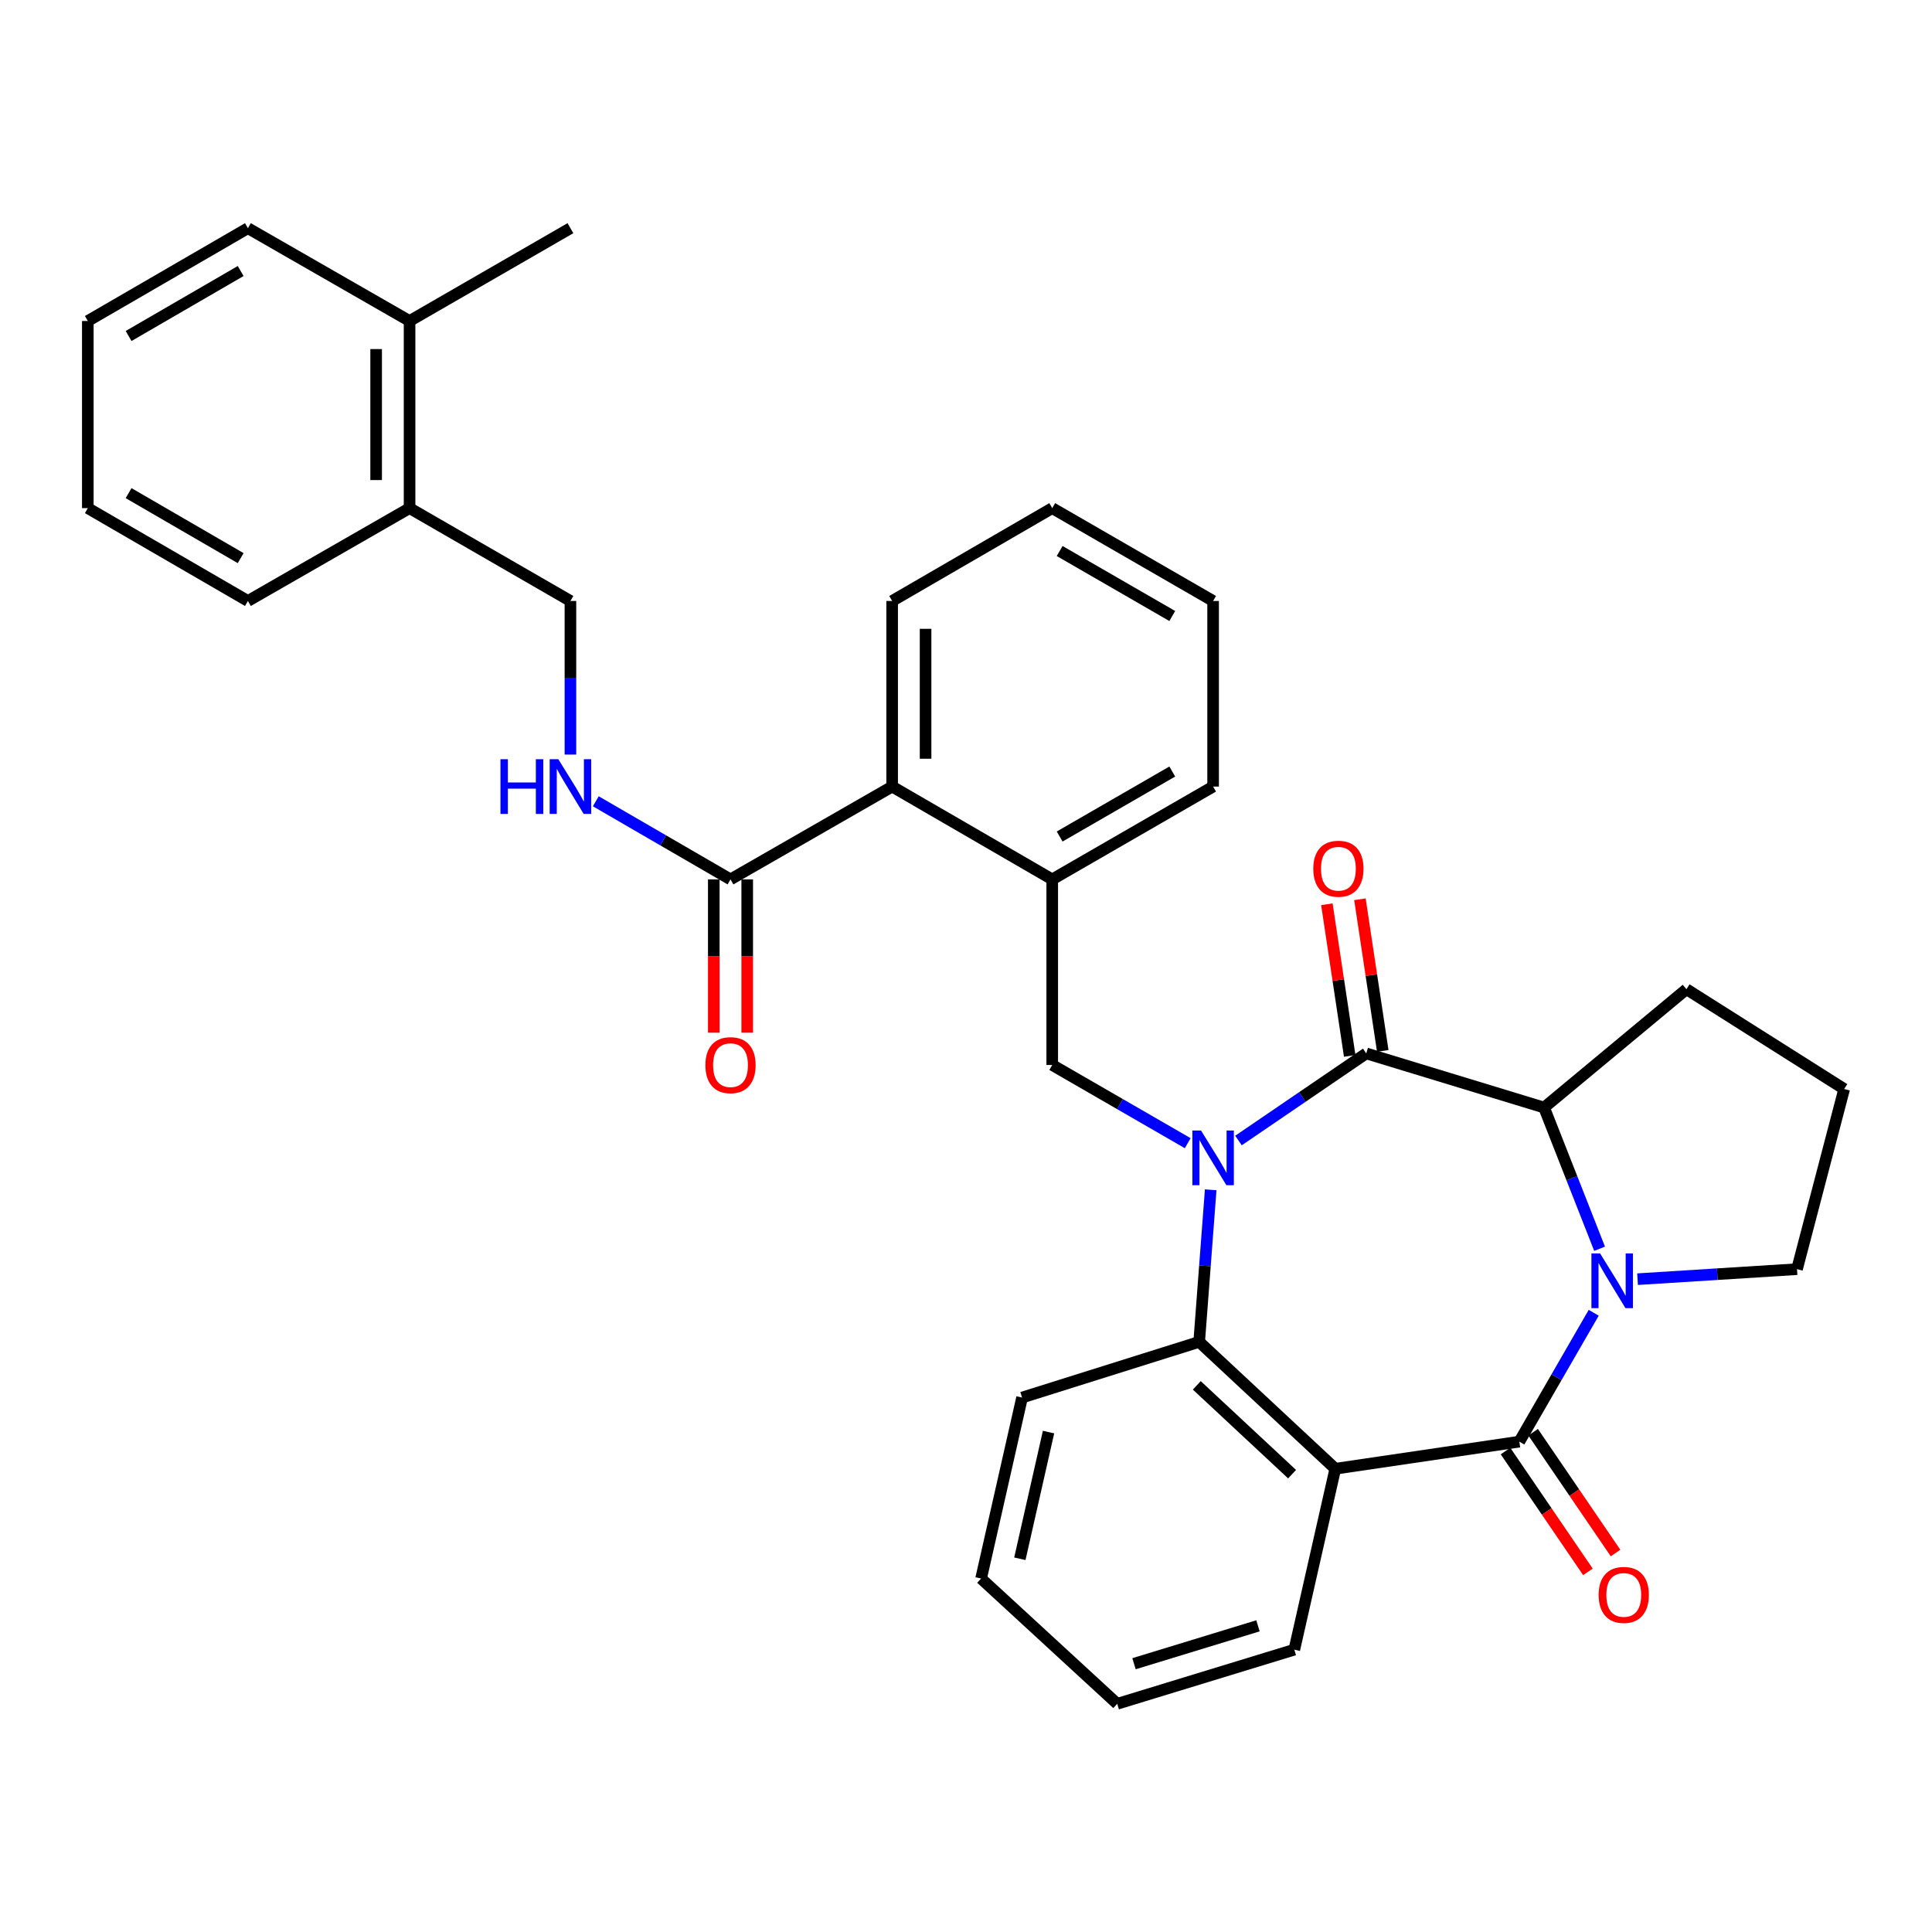<?xml version='1.0' encoding='iso-8859-1'?>
<svg version='1.1' baseProfile='full'
              xmlns='http://www.w3.org/2000/svg'
                      xmlns:rdkit='http://www.rdkit.org/xml'
                      xmlns:xlink='http://www.w3.org/1999/xlink'
                  xml:space='preserve'
width='1000px' height='1000px' viewBox='0 0 1000 1000'>
<!-- END OF HEADER -->
<rect style='opacity:1.0;fill:#FFFFFF;stroke:none' width='1000' height='1000' x='0' y='0'> </rect>
<path class='bond-1' d='M 641.041,590.333 L 674.101,567.786' style='fill:none;fill-rule:evenodd;stroke:#0000FF;stroke-width:6px;stroke-linecap:butt;stroke-linejoin:miter;stroke-opacity:1' />
<path class='bond-1' d='M 674.101,567.786 L 707.162,545.239' style='fill:none;fill-rule:evenodd;stroke:#000000;stroke-width:6px;stroke-linecap:butt;stroke-linejoin:miter;stroke-opacity:1' />
<path class='bond-4' d='M 626.65,615.842 L 623.671,655.196' style='fill:none;fill-rule:evenodd;stroke:#0000FF;stroke-width:6px;stroke-linecap:butt;stroke-linejoin:miter;stroke-opacity:1' />
<path class='bond-4' d='M 623.671,655.196 L 620.692,694.55' style='fill:none;fill-rule:evenodd;stroke:#000000;stroke-width:6px;stroke-linecap:butt;stroke-linejoin:miter;stroke-opacity:1' />
<path class='bond-6' d='M 614.759,591.708 L 579.696,571.473' style='fill:none;fill-rule:evenodd;stroke:#0000FF;stroke-width:6px;stroke-linecap:butt;stroke-linejoin:miter;stroke-opacity:1' />
<path class='bond-6' d='M 579.696,571.473 L 544.634,551.238' style='fill:none;fill-rule:evenodd;stroke:#000000;stroke-width:6px;stroke-linecap:butt;stroke-linejoin:miter;stroke-opacity:1' />
<path class='bond-0' d='M 786.403,746.191 L 691.147,760.217' style='fill:none;fill-rule:evenodd;stroke:#000000;stroke-width:6px;stroke-linecap:butt;stroke-linejoin:miter;stroke-opacity:1' />
<path class='bond-11' d='M 779.255,751.066 L 800.581,782.332' style='fill:none;fill-rule:evenodd;stroke:#000000;stroke-width:6px;stroke-linecap:butt;stroke-linejoin:miter;stroke-opacity:1' />
<path class='bond-11' d='M 800.581,782.332 L 821.907,813.598' style='fill:none;fill-rule:evenodd;stroke:#FF0000;stroke-width:6px;stroke-linecap:butt;stroke-linejoin:miter;stroke-opacity:1' />
<path class='bond-11' d='M 793.55,741.316 L 814.876,772.582' style='fill:none;fill-rule:evenodd;stroke:#000000;stroke-width:6px;stroke-linecap:butt;stroke-linejoin:miter;stroke-opacity:1' />
<path class='bond-11' d='M 814.876,772.582 L 836.202,803.848' style='fill:none;fill-rule:evenodd;stroke:#FF0000;stroke-width:6px;stroke-linecap:butt;stroke-linejoin:miter;stroke-opacity:1' />
<path class='bond-33' d='M 786.403,746.191 L 805.651,712.839' style='fill:none;fill-rule:evenodd;stroke:#000000;stroke-width:6px;stroke-linecap:butt;stroke-linejoin:miter;stroke-opacity:1' />
<path class='bond-33' d='M 805.651,712.839 L 824.9,679.486' style='fill:none;fill-rule:evenodd;stroke:#0000FF;stroke-width:6px;stroke-linecap:butt;stroke-linejoin:miter;stroke-opacity:1' />
<path class='bond-5' d='M 707.162,545.239 L 799.217,573.271' style='fill:none;fill-rule:evenodd;stroke:#000000;stroke-width:6px;stroke-linecap:butt;stroke-linejoin:miter;stroke-opacity:1' />
<path class='bond-12' d='M 715.717,543.951 L 709.806,504.705' style='fill:none;fill-rule:evenodd;stroke:#000000;stroke-width:6px;stroke-linecap:butt;stroke-linejoin:miter;stroke-opacity:1' />
<path class='bond-12' d='M 709.806,504.705 L 703.895,465.46' style='fill:none;fill-rule:evenodd;stroke:#FF0000;stroke-width:6px;stroke-linecap:butt;stroke-linejoin:miter;stroke-opacity:1' />
<path class='bond-12' d='M 698.607,546.528 L 692.696,507.282' style='fill:none;fill-rule:evenodd;stroke:#000000;stroke-width:6px;stroke-linecap:butt;stroke-linejoin:miter;stroke-opacity:1' />
<path class='bond-12' d='M 692.696,507.282 L 686.784,468.037' style='fill:none;fill-rule:evenodd;stroke:#FF0000;stroke-width:6px;stroke-linecap:butt;stroke-linejoin:miter;stroke-opacity:1' />
<path class='bond-2' d='M 827.946,646.354 L 813.581,609.813' style='fill:none;fill-rule:evenodd;stroke:#0000FF;stroke-width:6px;stroke-linecap:butt;stroke-linejoin:miter;stroke-opacity:1' />
<path class='bond-2' d='M 813.581,609.813 L 799.217,573.271' style='fill:none;fill-rule:evenodd;stroke:#000000;stroke-width:6px;stroke-linecap:butt;stroke-linejoin:miter;stroke-opacity:1' />
<path class='bond-17' d='M 847.595,662.098 L 888.862,659.506' style='fill:none;fill-rule:evenodd;stroke:#0000FF;stroke-width:6px;stroke-linecap:butt;stroke-linejoin:miter;stroke-opacity:1' />
<path class='bond-17' d='M 888.862,659.506 L 930.128,656.915' style='fill:none;fill-rule:evenodd;stroke:#000000;stroke-width:6px;stroke-linecap:butt;stroke-linejoin:miter;stroke-opacity:1' />
<path class='bond-3' d='M 691.147,760.217 L 620.692,694.55' style='fill:none;fill-rule:evenodd;stroke:#000000;stroke-width:6px;stroke-linecap:butt;stroke-linejoin:miter;stroke-opacity:1' />
<path class='bond-3' d='M 668.781,763.025 L 619.463,717.058' style='fill:none;fill-rule:evenodd;stroke:#000000;stroke-width:6px;stroke-linecap:butt;stroke-linejoin:miter;stroke-opacity:1' />
<path class='bond-18' d='M 691.147,760.217 L 669.931,853.868' style='fill:none;fill-rule:evenodd;stroke:#000000;stroke-width:6px;stroke-linecap:butt;stroke-linejoin:miter;stroke-opacity:1' />
<path class='bond-20' d='M 620.692,694.55 L 529.022,723.37' style='fill:none;fill-rule:evenodd;stroke:#000000;stroke-width:6px;stroke-linecap:butt;stroke-linejoin:miter;stroke-opacity:1' />
<path class='bond-19' d='M 799.217,573.271 L 872.901,512.016' style='fill:none;fill-rule:evenodd;stroke:#000000;stroke-width:6px;stroke-linecap:butt;stroke-linejoin:miter;stroke-opacity:1' />
<path class='bond-8' d='M 544.634,551.238 L 544.634,455.174' style='fill:none;fill-rule:evenodd;stroke:#000000;stroke-width:6px;stroke-linecap:butt;stroke-linejoin:miter;stroke-opacity:1' />
<path class='bond-7' d='M 378.106,455.174 L 461.778,407.128' style='fill:none;fill-rule:evenodd;stroke:#000000;stroke-width:6px;stroke-linecap:butt;stroke-linejoin:miter;stroke-opacity:1' />
<path class='bond-10' d='M 378.106,455.174 L 343.246,434.959' style='fill:none;fill-rule:evenodd;stroke:#000000;stroke-width:6px;stroke-linecap:butt;stroke-linejoin:miter;stroke-opacity:1' />
<path class='bond-10' d='M 343.246,434.959 L 308.385,414.744' style='fill:none;fill-rule:evenodd;stroke:#0000FF;stroke-width:6px;stroke-linecap:butt;stroke-linejoin:miter;stroke-opacity:1' />
<path class='bond-13' d='M 369.454,455.174 L 369.454,494.845' style='fill:none;fill-rule:evenodd;stroke:#000000;stroke-width:6px;stroke-linecap:butt;stroke-linejoin:miter;stroke-opacity:1' />
<path class='bond-13' d='M 369.454,494.845 L 369.454,534.516' style='fill:none;fill-rule:evenodd;stroke:#FF0000;stroke-width:6px;stroke-linecap:butt;stroke-linejoin:miter;stroke-opacity:1' />
<path class='bond-13' d='M 386.758,455.174 L 386.758,494.845' style='fill:none;fill-rule:evenodd;stroke:#000000;stroke-width:6px;stroke-linecap:butt;stroke-linejoin:miter;stroke-opacity:1' />
<path class='bond-13' d='M 386.758,494.845 L 386.758,534.516' style='fill:none;fill-rule:evenodd;stroke:#FF0000;stroke-width:6px;stroke-linecap:butt;stroke-linejoin:miter;stroke-opacity:1' />
<path class='bond-9' d='M 544.634,455.174 L 461.778,407.128' style='fill:none;fill-rule:evenodd;stroke:#000000;stroke-width:6px;stroke-linecap:butt;stroke-linejoin:miter;stroke-opacity:1' />
<path class='bond-22' d='M 544.634,455.174 L 627.902,407.128' style='fill:none;fill-rule:evenodd;stroke:#000000;stroke-width:6px;stroke-linecap:butt;stroke-linejoin:miter;stroke-opacity:1' />
<path class='bond-22' d='M 548.476,432.98 L 606.764,399.347' style='fill:none;fill-rule:evenodd;stroke:#000000;stroke-width:6px;stroke-linecap:butt;stroke-linejoin:miter;stroke-opacity:1' />
<path class='bond-23' d='M 461.778,407.128 L 461.778,311.064' style='fill:none;fill-rule:evenodd;stroke:#000000;stroke-width:6px;stroke-linecap:butt;stroke-linejoin:miter;stroke-opacity:1' />
<path class='bond-23' d='M 479.082,392.718 L 479.082,325.474' style='fill:none;fill-rule:evenodd;stroke:#000000;stroke-width:6px;stroke-linecap:butt;stroke-linejoin:miter;stroke-opacity:1' />
<path class='bond-14' d='M 295.251,390.566 L 295.251,350.815' style='fill:none;fill-rule:evenodd;stroke:#0000FF;stroke-width:6px;stroke-linecap:butt;stroke-linejoin:miter;stroke-opacity:1' />
<path class='bond-14' d='M 295.251,350.815 L 295.251,311.064' style='fill:none;fill-rule:evenodd;stroke:#000000;stroke-width:6px;stroke-linecap:butt;stroke-linejoin:miter;stroke-opacity:1' />
<path class='bond-15' d='M 295.251,311.064 L 211.992,263.008' style='fill:none;fill-rule:evenodd;stroke:#000000;stroke-width:6px;stroke-linecap:butt;stroke-linejoin:miter;stroke-opacity:1' />
<path class='bond-16' d='M 211.992,263.008 L 211.992,166.147' style='fill:none;fill-rule:evenodd;stroke:#000000;stroke-width:6px;stroke-linecap:butt;stroke-linejoin:miter;stroke-opacity:1' />
<path class='bond-16' d='M 194.688,248.479 L 194.688,180.676' style='fill:none;fill-rule:evenodd;stroke:#000000;stroke-width:6px;stroke-linecap:butt;stroke-linejoin:miter;stroke-opacity:1' />
<path class='bond-24' d='M 211.992,263.008 L 128.319,311.064' style='fill:none;fill-rule:evenodd;stroke:#000000;stroke-width:6px;stroke-linecap:butt;stroke-linejoin:miter;stroke-opacity:1' />
<path class='bond-25' d='M 211.992,166.147 L 295.251,118.11' style='fill:none;fill-rule:evenodd;stroke:#000000;stroke-width:6px;stroke-linecap:butt;stroke-linejoin:miter;stroke-opacity:1' />
<path class='bond-26' d='M 211.992,166.147 L 128.319,118.11' style='fill:none;fill-rule:evenodd;stroke:#000000;stroke-width:6px;stroke-linecap:butt;stroke-linejoin:miter;stroke-opacity:1' />
<path class='bond-35' d='M 930.128,656.915 L 954.545,563.668' style='fill:none;fill-rule:evenodd;stroke:#000000;stroke-width:6px;stroke-linecap:butt;stroke-linejoin:miter;stroke-opacity:1' />
<path class='bond-34' d='M 669.931,853.868 L 578.27,881.89' style='fill:none;fill-rule:evenodd;stroke:#000000;stroke-width:6px;stroke-linecap:butt;stroke-linejoin:miter;stroke-opacity:1' />
<path class='bond-34' d='M 651.123,841.523 L 586.96,861.139' style='fill:none;fill-rule:evenodd;stroke:#000000;stroke-width:6px;stroke-linecap:butt;stroke-linejoin:miter;stroke-opacity:1' />
<path class='bond-21' d='M 872.901,512.016 L 954.545,563.668' style='fill:none;fill-rule:evenodd;stroke:#000000;stroke-width:6px;stroke-linecap:butt;stroke-linejoin:miter;stroke-opacity:1' />
<path class='bond-28' d='M 529.022,723.37 L 507.815,817.049' style='fill:none;fill-rule:evenodd;stroke:#000000;stroke-width:6px;stroke-linecap:butt;stroke-linejoin:miter;stroke-opacity:1' />
<path class='bond-28' d='M 542.718,741.242 L 527.873,806.818' style='fill:none;fill-rule:evenodd;stroke:#000000;stroke-width:6px;stroke-linecap:butt;stroke-linejoin:miter;stroke-opacity:1' />
<path class='bond-29' d='M 627.902,407.128 L 627.902,311.064' style='fill:none;fill-rule:evenodd;stroke:#000000;stroke-width:6px;stroke-linecap:butt;stroke-linejoin:miter;stroke-opacity:1' />
<path class='bond-36' d='M 461.778,311.064 L 544.634,263.008' style='fill:none;fill-rule:evenodd;stroke:#000000;stroke-width:6px;stroke-linecap:butt;stroke-linejoin:miter;stroke-opacity:1' />
<path class='bond-31' d='M 128.319,311.064 L 45.455,263.008' style='fill:none;fill-rule:evenodd;stroke:#000000;stroke-width:6px;stroke-linecap:butt;stroke-linejoin:miter;stroke-opacity:1' />
<path class='bond-31' d='M 124.57,288.887 L 66.565,255.248' style='fill:none;fill-rule:evenodd;stroke:#000000;stroke-width:6px;stroke-linecap:butt;stroke-linejoin:miter;stroke-opacity:1' />
<path class='bond-37' d='M 128.319,118.11 L 45.455,166.147' style='fill:none;fill-rule:evenodd;stroke:#000000;stroke-width:6px;stroke-linecap:butt;stroke-linejoin:miter;stroke-opacity:1' />
<path class='bond-37' d='M 124.568,140.286 L 66.562,173.912' style='fill:none;fill-rule:evenodd;stroke:#000000;stroke-width:6px;stroke-linecap:butt;stroke-linejoin:miter;stroke-opacity:1' />
<path class='bond-27' d='M 578.27,881.89 L 507.815,817.049' style='fill:none;fill-rule:evenodd;stroke:#000000;stroke-width:6px;stroke-linecap:butt;stroke-linejoin:miter;stroke-opacity:1' />
<path class='bond-30' d='M 627.902,311.064 L 544.634,263.008' style='fill:none;fill-rule:evenodd;stroke:#000000;stroke-width:6px;stroke-linecap:butt;stroke-linejoin:miter;stroke-opacity:1' />
<path class='bond-30' d='M 606.763,318.843 L 548.475,285.204' style='fill:none;fill-rule:evenodd;stroke:#000000;stroke-width:6px;stroke-linecap:butt;stroke-linejoin:miter;stroke-opacity:1' />
<path class='bond-32' d='M 45.455,263.008 L 45.455,166.147' style='fill:none;fill-rule:evenodd;stroke:#000000;stroke-width:6px;stroke-linecap:butt;stroke-linejoin:miter;stroke-opacity:1' />
<path  class='atom-0' d='M 621.642 585.134
L 630.922 600.134
Q 631.842 601.614, 633.322 604.294
Q 634.802 606.974, 634.882 607.134
L 634.882 585.134
L 638.642 585.134
L 638.642 613.454
L 634.762 613.454
L 624.802 597.054
Q 623.642 595.134, 622.402 592.934
Q 621.202 590.734, 620.842 590.054
L 620.842 613.454
L 617.162 613.454
L 617.162 585.134
L 621.642 585.134
' fill='#0000FF'/>
<path  class='atom-3' d='M 828.199 648.763
L 837.479 663.763
Q 838.399 665.243, 839.879 667.923
Q 841.359 670.603, 841.439 670.763
L 841.439 648.763
L 845.199 648.763
L 845.199 677.083
L 841.319 677.083
L 831.359 660.683
Q 830.199 658.763, 828.959 656.563
Q 827.759 654.363, 827.399 653.683
L 827.399 677.083
L 823.719 677.083
L 823.719 648.763
L 828.199 648.763
' fill='#0000FF'/>
<path  class='atom-11' d='M 259.031 392.968
L 262.871 392.968
L 262.871 405.008
L 277.351 405.008
L 277.351 392.968
L 281.191 392.968
L 281.191 421.288
L 277.351 421.288
L 277.351 408.208
L 262.871 408.208
L 262.871 421.288
L 259.031 421.288
L 259.031 392.968
' fill='#0000FF'/>
<path  class='atom-11' d='M 288.991 392.968
L 298.271 407.968
Q 299.191 409.448, 300.671 412.128
Q 302.151 414.808, 302.231 414.968
L 302.231 392.968
L 305.991 392.968
L 305.991 421.288
L 302.111 421.288
L 292.151 404.888
Q 290.991 402.968, 289.751 400.768
Q 288.551 398.568, 288.191 397.888
L 288.191 421.288
L 284.511 421.288
L 284.511 392.968
L 288.991 392.968
' fill='#0000FF'/>
<path  class='atom-12' d='M 827.457 825.522
Q 827.457 818.722, 830.817 814.922
Q 834.177 811.122, 840.457 811.122
Q 846.737 811.122, 850.097 814.922
Q 853.457 818.722, 853.457 825.522
Q 853.457 832.402, 850.057 836.322
Q 846.657 840.202, 840.457 840.202
Q 834.217 840.202, 830.817 836.322
Q 827.457 832.442, 827.457 825.522
M 840.457 837.002
Q 844.777 837.002, 847.097 834.122
Q 849.457 831.202, 849.457 825.522
Q 849.457 819.962, 847.097 817.162
Q 844.777 814.322, 840.457 814.322
Q 836.137 814.322, 833.777 817.122
Q 831.457 819.922, 831.457 825.522
Q 831.457 831.242, 833.777 834.122
Q 836.137 837.002, 840.457 837.002
' fill='#FF0000'/>
<path  class='atom-13' d='M 679.752 449.65
Q 679.752 442.85, 683.112 439.05
Q 686.472 435.25, 692.752 435.25
Q 699.032 435.25, 702.392 439.05
Q 705.752 442.85, 705.752 449.65
Q 705.752 456.53, 702.352 460.45
Q 698.952 464.33, 692.752 464.33
Q 686.512 464.33, 683.112 460.45
Q 679.752 456.57, 679.752 449.65
M 692.752 461.13
Q 697.072 461.13, 699.392 458.25
Q 701.752 455.33, 701.752 449.65
Q 701.752 444.09, 699.392 441.29
Q 697.072 438.45, 692.752 438.45
Q 688.432 438.45, 686.072 441.25
Q 683.752 444.05, 683.752 449.65
Q 683.752 455.37, 686.072 458.25
Q 688.432 461.13, 692.752 461.13
' fill='#FF0000'/>
<path  class='atom-14' d='M 365.106 551.318
Q 365.106 544.518, 368.466 540.718
Q 371.826 536.918, 378.106 536.918
Q 384.386 536.918, 387.746 540.718
Q 391.106 544.518, 391.106 551.318
Q 391.106 558.198, 387.706 562.118
Q 384.306 565.998, 378.106 565.998
Q 371.866 565.998, 368.466 562.118
Q 365.106 558.238, 365.106 551.318
M 378.106 562.798
Q 382.426 562.798, 384.746 559.918
Q 387.106 556.998, 387.106 551.318
Q 387.106 545.758, 384.746 542.958
Q 382.426 540.118, 378.106 540.118
Q 373.786 540.118, 371.426 542.918
Q 369.106 545.718, 369.106 551.318
Q 369.106 557.038, 371.426 559.918
Q 373.786 562.798, 378.106 562.798
' fill='#FF0000'/>
</svg>
